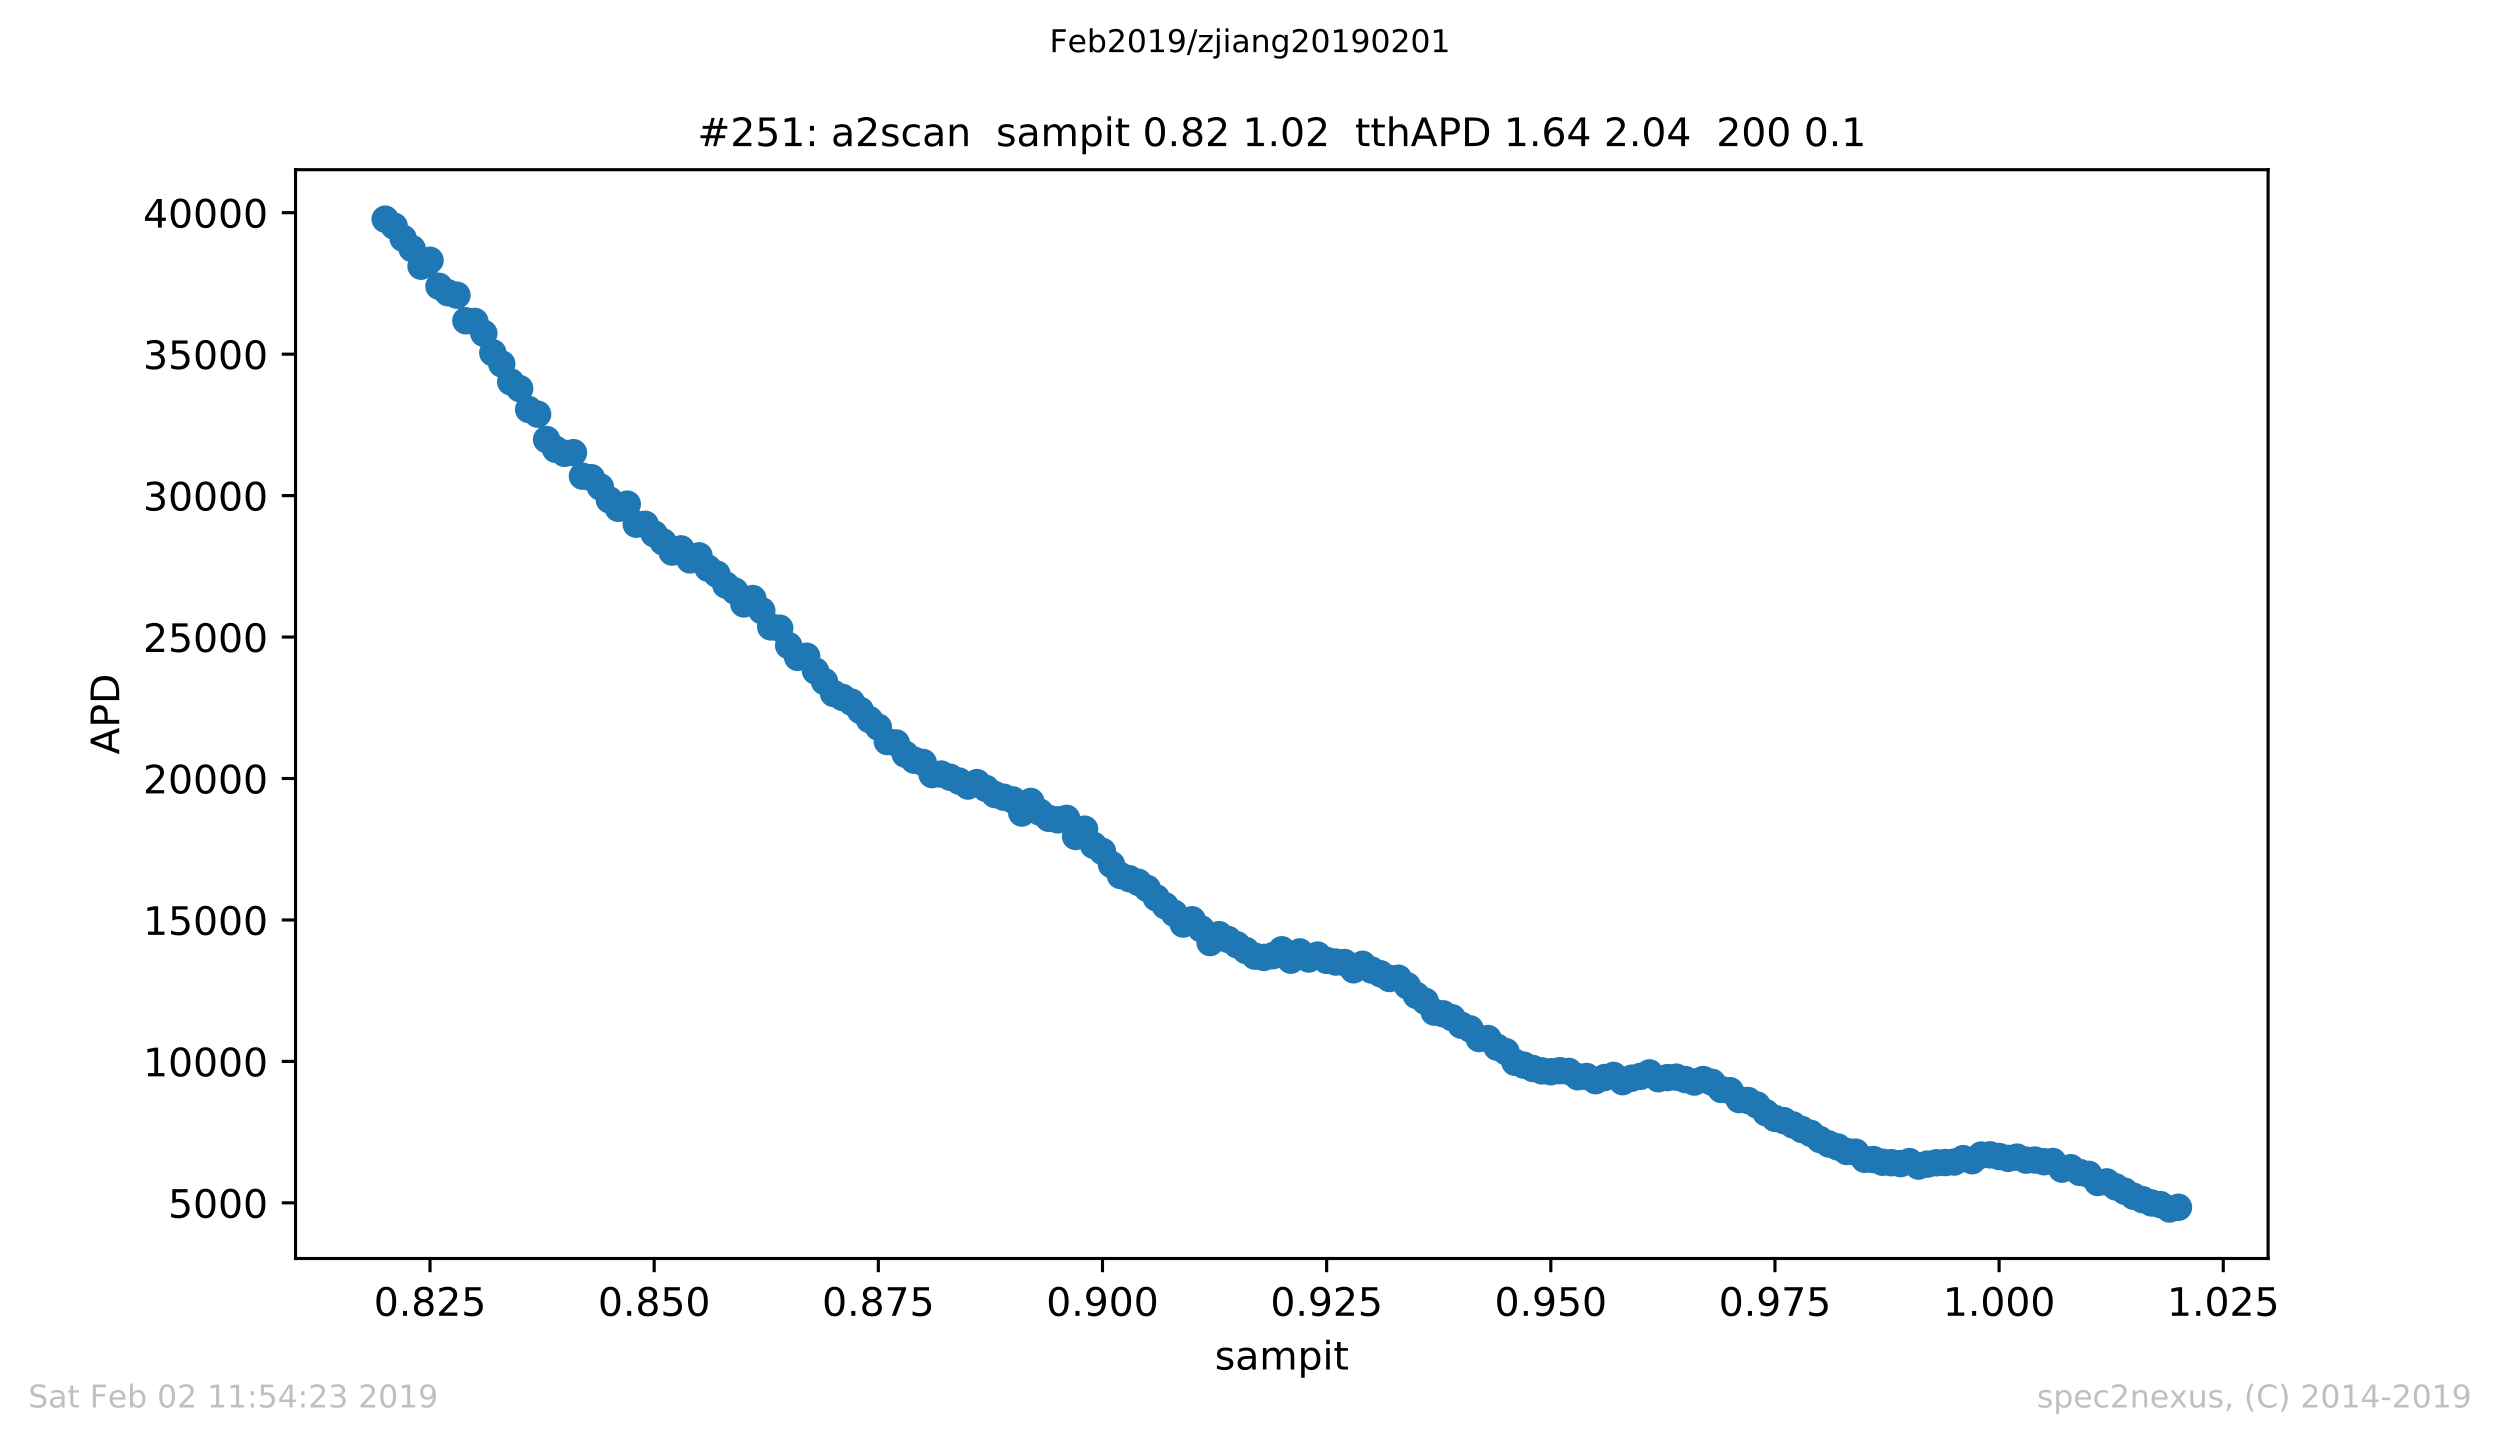 <?xml version="1.0" encoding="utf-8" standalone="no"?>
<!DOCTYPE svg PUBLIC "-//W3C//DTD SVG 1.1//EN"
  "http://www.w3.org/Graphics/SVG/1.1/DTD/svg11.dtd">
<!-- Created with matplotlib (https://matplotlib.org/) -->
<svg height="367.2pt" version="1.1" viewBox="0 0 636.48 367.2" width="636.48pt" xmlns="http://www.w3.org/2000/svg" xmlns:xlink="http://www.w3.org/1999/xlink">
 <defs>
  <style type="text/css">
*{stroke-linecap:butt;stroke-linejoin:round;white-space:pre;}
  </style>
 </defs>
 <g id="figure_1">
  <g id="patch_1">
   <path d="M 0 367.2 
L 636.48 367.2 
L 636.48 0 
L 0 0 
z
" style="fill:#ffffff;"/>
  </g>
  <g id="axes_1">
   <g id="patch_2">
    <path d="M 75.24 320.4 
L 577.44 320.4 
L 577.44 43.2 
L 75.24 43.2 
z
" style="fill:#ffffff;"/>
   </g>
   <g id="matplotlib.axis_1">
    <g id="xtick_1">
     <g id="line2d_1">
      <defs>
       <path d="M 0 0 
L 0 3.5 
" id="m6db03c2240" style="stroke:#000000;stroke-width:0.8;"/>
      </defs>
      <g>
       <use style="stroke:#000000;stroke-width:0.8;" x="109.481" xlink:href="#m6db03c2240" y="320.4"/>
      </g>
     </g>
     <g id="text_1">
      <!-- 0.825 -->
      <defs>
       <path d="M 31.781 66.406 
Q 24.172 66.406 20.328 58.906 
Q 16.5 51.422 16.5 36.375 
Q 16.5 21.391 20.328 13.891 
Q 24.172 6.391 31.781 6.391 
Q 39.453 6.391 43.281 13.891 
Q 47.125 21.391 47.125 36.375 
Q 47.125 51.422 43.281 58.906 
Q 39.453 66.406 31.781 66.406 
z
M 31.781 74.219 
Q 44.047 74.219 50.516 64.516 
Q 56.984 54.828 56.984 36.375 
Q 56.984 17.969 50.516 8.266 
Q 44.047 -1.422 31.781 -1.422 
Q 19.531 -1.422 13.062 8.266 
Q 6.594 17.969 6.594 36.375 
Q 6.594 54.828 13.062 64.516 
Q 19.531 74.219 31.781 74.219 
z
" id="DejaVuSans-48"/>
       <path d="M 10.688 12.406 
L 21 12.406 
L 21 0 
L 10.688 0 
z
" id="DejaVuSans-46"/>
       <path d="M 31.781 34.625 
Q 24.75 34.625 20.719 30.859 
Q 16.703 27.094 16.703 20.516 
Q 16.703 13.922 20.719 10.156 
Q 24.75 6.391 31.781 6.391 
Q 38.812 6.391 42.859 10.172 
Q 46.922 13.969 46.922 20.516 
Q 46.922 27.094 42.891 30.859 
Q 38.875 34.625 31.781 34.625 
z
M 21.922 38.812 
Q 15.578 40.375 12.031 44.719 
Q 8.5 49.078 8.5 55.328 
Q 8.5 64.062 14.719 69.141 
Q 20.953 74.219 31.781 74.219 
Q 42.672 74.219 48.875 69.141 
Q 55.078 64.062 55.078 55.328 
Q 55.078 49.078 51.531 44.719 
Q 48 40.375 41.703 38.812 
Q 48.828 37.156 52.797 32.312 
Q 56.781 27.484 56.781 20.516 
Q 56.781 9.906 50.312 4.234 
Q 43.844 -1.422 31.781 -1.422 
Q 19.734 -1.422 13.25 4.234 
Q 6.781 9.906 6.781 20.516 
Q 6.781 27.484 10.781 32.312 
Q 14.797 37.156 21.922 38.812 
z
M 18.312 54.391 
Q 18.312 48.734 21.844 45.562 
Q 25.391 42.391 31.781 42.391 
Q 38.141 42.391 41.719 45.562 
Q 45.312 48.734 45.312 54.391 
Q 45.312 60.062 41.719 63.234 
Q 38.141 66.406 31.781 66.406 
Q 25.391 66.406 21.844 63.234 
Q 18.312 60.062 18.312 54.391 
z
" id="DejaVuSans-56"/>
       <path d="M 19.188 8.297 
L 53.609 8.297 
L 53.609 0 
L 7.328 0 
L 7.328 8.297 
Q 12.938 14.109 22.625 23.891 
Q 32.328 33.688 34.812 36.531 
Q 39.547 41.844 41.422 45.531 
Q 43.312 49.219 43.312 52.781 
Q 43.312 58.594 39.234 62.25 
Q 35.156 65.922 28.609 65.922 
Q 23.969 65.922 18.812 64.312 
Q 13.672 62.703 7.812 59.422 
L 7.812 69.391 
Q 13.766 71.781 18.938 73 
Q 24.125 74.219 28.422 74.219 
Q 39.75 74.219 46.484 68.547 
Q 53.219 62.891 53.219 53.422 
Q 53.219 48.922 51.531 44.891 
Q 49.859 40.875 45.406 35.406 
Q 44.188 33.984 37.641 27.219 
Q 31.109 20.453 19.188 8.297 
z
" id="DejaVuSans-50"/>
       <path d="M 10.797 72.906 
L 49.516 72.906 
L 49.516 64.594 
L 19.828 64.594 
L 19.828 46.734 
Q 21.969 47.469 24.109 47.828 
Q 26.266 48.188 28.422 48.188 
Q 40.625 48.188 47.75 41.5 
Q 54.891 34.812 54.891 23.391 
Q 54.891 11.625 47.562 5.094 
Q 40.234 -1.422 26.906 -1.422 
Q 22.312 -1.422 17.547 -0.641 
Q 12.797 0.141 7.719 1.703 
L 7.719 11.625 
Q 12.109 9.234 16.797 8.062 
Q 21.484 6.891 26.703 6.891 
Q 35.156 6.891 40.078 11.328 
Q 45.016 15.766 45.016 23.391 
Q 45.016 31 40.078 35.438 
Q 35.156 39.891 26.703 39.891 
Q 22.75 39.891 18.812 39.016 
Q 14.891 38.141 10.797 36.281 
z
" id="DejaVuSans-53"/>
      </defs>
      <g transform="translate(95.167 334.998)scale(0.1 -0.1)">
       <use xlink:href="#DejaVuSans-48"/>
       <use x="63.623" xlink:href="#DejaVuSans-46"/>
       <use x="95.41" xlink:href="#DejaVuSans-56"/>
       <use x="159.033" xlink:href="#DejaVuSans-50"/>
       <use x="222.656" xlink:href="#DejaVuSans-53"/>
      </g>
     </g>
    </g>
    <g id="xtick_2">
     <g id="line2d_2">
      <g>
       <use style="stroke:#000000;stroke-width:0.8;" x="166.549" xlink:href="#m6db03c2240" y="320.4"/>
      </g>
     </g>
     <g id="text_2">
      <!-- 0.850 -->
      <g transform="translate(152.235 334.998)scale(0.1 -0.1)">
       <use xlink:href="#DejaVuSans-48"/>
       <use x="63.623" xlink:href="#DejaVuSans-46"/>
       <use x="95.41" xlink:href="#DejaVuSans-56"/>
       <use x="159.033" xlink:href="#DejaVuSans-53"/>
       <use x="222.656" xlink:href="#DejaVuSans-48"/>
      </g>
     </g>
    </g>
    <g id="xtick_3">
     <g id="line2d_3">
      <g>
       <use style="stroke:#000000;stroke-width:0.8;" x="223.617" xlink:href="#m6db03c2240" y="320.4"/>
      </g>
     </g>
     <g id="text_3">
      <!-- 0.875 -->
      <defs>
       <path d="M 8.203 72.906 
L 55.078 72.906 
L 55.078 68.703 
L 28.609 0 
L 18.312 0 
L 43.219 64.594 
L 8.203 64.594 
z
" id="DejaVuSans-55"/>
      </defs>
      <g transform="translate(209.303 334.998)scale(0.1 -0.1)">
       <use xlink:href="#DejaVuSans-48"/>
       <use x="63.623" xlink:href="#DejaVuSans-46"/>
       <use x="95.41" xlink:href="#DejaVuSans-56"/>
       <use x="159.033" xlink:href="#DejaVuSans-55"/>
       <use x="222.656" xlink:href="#DejaVuSans-53"/>
      </g>
     </g>
    </g>
    <g id="xtick_4">
     <g id="line2d_4">
      <g>
       <use style="stroke:#000000;stroke-width:0.8;" x="280.685" xlink:href="#m6db03c2240" y="320.4"/>
      </g>
     </g>
     <g id="text_4">
      <!-- 0.900 -->
      <defs>
       <path d="M 10.984 1.516 
L 10.984 10.5 
Q 14.703 8.734 18.5 7.812 
Q 22.312 6.891 25.984 6.891 
Q 35.75 6.891 40.891 13.453 
Q 46.047 20.016 46.781 33.406 
Q 43.953 29.203 39.594 26.953 
Q 35.25 24.703 29.984 24.703 
Q 19.047 24.703 12.672 31.312 
Q 6.297 37.938 6.297 49.422 
Q 6.297 60.641 12.938 67.422 
Q 19.578 74.219 30.609 74.219 
Q 43.266 74.219 49.922 64.516 
Q 56.594 54.828 56.594 36.375 
Q 56.594 19.141 48.406 8.859 
Q 40.234 -1.422 26.422 -1.422 
Q 22.703 -1.422 18.891 -0.688 
Q 15.094 0.047 10.984 1.516 
z
M 30.609 32.422 
Q 37.25 32.422 41.125 36.953 
Q 45.016 41.5 45.016 49.422 
Q 45.016 57.281 41.125 61.844 
Q 37.25 66.406 30.609 66.406 
Q 23.969 66.406 20.094 61.844 
Q 16.219 57.281 16.219 49.422 
Q 16.219 41.5 20.094 36.953 
Q 23.969 32.422 30.609 32.422 
z
" id="DejaVuSans-57"/>
      </defs>
      <g transform="translate(266.371 334.998)scale(0.1 -0.1)">
       <use xlink:href="#DejaVuSans-48"/>
       <use x="63.623" xlink:href="#DejaVuSans-46"/>
       <use x="95.41" xlink:href="#DejaVuSans-57"/>
       <use x="159.033" xlink:href="#DejaVuSans-48"/>
       <use x="222.656" xlink:href="#DejaVuSans-48"/>
      </g>
     </g>
    </g>
    <g id="xtick_5">
     <g id="line2d_5">
      <g>
       <use style="stroke:#000000;stroke-width:0.8;" x="337.754" xlink:href="#m6db03c2240" y="320.4"/>
      </g>
     </g>
     <g id="text_5">
      <!-- 0.925 -->
      <g transform="translate(323.44 334.998)scale(0.1 -0.1)">
       <use xlink:href="#DejaVuSans-48"/>
       <use x="63.623" xlink:href="#DejaVuSans-46"/>
       <use x="95.41" xlink:href="#DejaVuSans-57"/>
       <use x="159.033" xlink:href="#DejaVuSans-50"/>
       <use x="222.656" xlink:href="#DejaVuSans-53"/>
      </g>
     </g>
    </g>
    <g id="xtick_6">
     <g id="line2d_6">
      <g>
       <use style="stroke:#000000;stroke-width:0.8;" x="394.822" xlink:href="#m6db03c2240" y="320.4"/>
      </g>
     </g>
     <g id="text_6">
      <!-- 0.950 -->
      <g transform="translate(380.508 334.998)scale(0.1 -0.1)">
       <use xlink:href="#DejaVuSans-48"/>
       <use x="63.623" xlink:href="#DejaVuSans-46"/>
       <use x="95.41" xlink:href="#DejaVuSans-57"/>
       <use x="159.033" xlink:href="#DejaVuSans-53"/>
       <use x="222.656" xlink:href="#DejaVuSans-48"/>
      </g>
     </g>
    </g>
    <g id="xtick_7">
     <g id="line2d_7">
      <g>
       <use style="stroke:#000000;stroke-width:0.8;" x="451.89" xlink:href="#m6db03c2240" y="320.4"/>
      </g>
     </g>
     <g id="text_7">
      <!-- 0.975 -->
      <g transform="translate(437.576 334.998)scale(0.1 -0.1)">
       <use xlink:href="#DejaVuSans-48"/>
       <use x="63.623" xlink:href="#DejaVuSans-46"/>
       <use x="95.41" xlink:href="#DejaVuSans-57"/>
       <use x="159.033" xlink:href="#DejaVuSans-55"/>
       <use x="222.656" xlink:href="#DejaVuSans-53"/>
      </g>
     </g>
    </g>
    <g id="xtick_8">
     <g id="line2d_8">
      <g>
       <use style="stroke:#000000;stroke-width:0.8;" x="508.958" xlink:href="#m6db03c2240" y="320.4"/>
      </g>
     </g>
     <g id="text_8">
      <!-- 1.000 -->
      <defs>
       <path d="M 12.406 8.297 
L 28.516 8.297 
L 28.516 63.922 
L 10.984 60.406 
L 10.984 69.391 
L 28.422 72.906 
L 38.281 72.906 
L 38.281 8.297 
L 54.391 8.297 
L 54.391 0 
L 12.406 0 
z
" id="DejaVuSans-49"/>
      </defs>
      <g transform="translate(494.644 334.998)scale(0.1 -0.1)">
       <use xlink:href="#DejaVuSans-49"/>
       <use x="63.623" xlink:href="#DejaVuSans-46"/>
       <use x="95.41" xlink:href="#DejaVuSans-48"/>
       <use x="159.033" xlink:href="#DejaVuSans-48"/>
       <use x="222.656" xlink:href="#DejaVuSans-48"/>
      </g>
     </g>
    </g>
    <g id="xtick_9">
     <g id="line2d_9">
      <g>
       <use style="stroke:#000000;stroke-width:0.8;" x="566.026" xlink:href="#m6db03c2240" y="320.4"/>
      </g>
     </g>
     <g id="text_9">
      <!-- 1.025 -->
      <g transform="translate(551.712 334.998)scale(0.1 -0.1)">
       <use xlink:href="#DejaVuSans-49"/>
       <use x="63.623" xlink:href="#DejaVuSans-46"/>
       <use x="95.41" xlink:href="#DejaVuSans-48"/>
       <use x="159.033" xlink:href="#DejaVuSans-50"/>
       <use x="222.656" xlink:href="#DejaVuSans-53"/>
      </g>
     </g>
    </g>
    <g id="text_10">
     <!-- sampit -->
     <defs>
      <path d="M 44.281 53.078 
L 44.281 44.578 
Q 40.484 46.531 36.375 47.5 
Q 32.281 48.484 27.875 48.484 
Q 21.188 48.484 17.844 46.438 
Q 14.5 44.391 14.5 40.281 
Q 14.5 37.156 16.891 35.375 
Q 19.281 33.594 26.516 31.984 
L 29.594 31.297 
Q 39.156 29.25 43.188 25.516 
Q 47.219 21.781 47.219 15.094 
Q 47.219 7.469 41.188 3.016 
Q 35.156 -1.422 24.609 -1.422 
Q 20.219 -1.422 15.453 -0.562 
Q 10.688 0.297 5.422 2 
L 5.422 11.281 
Q 10.406 8.688 15.234 7.391 
Q 20.062 6.109 24.812 6.109 
Q 31.156 6.109 34.562 8.281 
Q 37.984 10.453 37.984 14.406 
Q 37.984 18.062 35.516 20.016 
Q 33.062 21.969 24.703 23.781 
L 21.578 24.516 
Q 13.234 26.266 9.516 29.906 
Q 5.812 33.547 5.812 39.891 
Q 5.812 47.609 11.281 51.797 
Q 16.75 56 26.812 56 
Q 31.781 56 36.172 55.266 
Q 40.578 54.547 44.281 53.078 
z
" id="DejaVuSans-115"/>
      <path d="M 34.281 27.484 
Q 23.391 27.484 19.188 25 
Q 14.984 22.516 14.984 16.5 
Q 14.984 11.719 18.141 8.906 
Q 21.297 6.109 26.703 6.109 
Q 34.188 6.109 38.703 11.406 
Q 43.219 16.703 43.219 25.484 
L 43.219 27.484 
z
M 52.203 31.203 
L 52.203 0 
L 43.219 0 
L 43.219 8.297 
Q 40.141 3.328 35.547 0.953 
Q 30.953 -1.422 24.312 -1.422 
Q 15.922 -1.422 10.953 3.297 
Q 6 8.016 6 15.922 
Q 6 25.141 12.172 29.828 
Q 18.359 34.516 30.609 34.516 
L 43.219 34.516 
L 43.219 35.406 
Q 43.219 41.609 39.141 45 
Q 35.062 48.391 27.688 48.391 
Q 23 48.391 18.547 47.266 
Q 14.109 46.141 10.016 43.891 
L 10.016 52.203 
Q 14.938 54.109 19.578 55.047 
Q 24.219 56 28.609 56 
Q 40.484 56 46.344 49.844 
Q 52.203 43.703 52.203 31.203 
z
" id="DejaVuSans-97"/>
      <path d="M 52 44.188 
Q 55.375 50.25 60.062 53.125 
Q 64.75 56 71.094 56 
Q 79.641 56 84.281 50.016 
Q 88.922 44.047 88.922 33.016 
L 88.922 0 
L 79.891 0 
L 79.891 32.719 
Q 79.891 40.578 77.094 44.375 
Q 74.312 48.188 68.609 48.188 
Q 61.625 48.188 57.562 43.547 
Q 53.516 38.922 53.516 30.906 
L 53.516 0 
L 44.484 0 
L 44.484 32.719 
Q 44.484 40.625 41.703 44.406 
Q 38.922 48.188 33.109 48.188 
Q 26.219 48.188 22.156 43.531 
Q 18.109 38.875 18.109 30.906 
L 18.109 0 
L 9.078 0 
L 9.078 54.688 
L 18.109 54.688 
L 18.109 46.188 
Q 21.188 51.219 25.484 53.609 
Q 29.781 56 35.688 56 
Q 41.656 56 45.828 52.969 
Q 50 49.953 52 44.188 
z
" id="DejaVuSans-109"/>
      <path d="M 18.109 8.203 
L 18.109 -20.797 
L 9.078 -20.797 
L 9.078 54.688 
L 18.109 54.688 
L 18.109 46.391 
Q 20.953 51.266 25.266 53.625 
Q 29.594 56 35.594 56 
Q 45.562 56 51.781 48.094 
Q 58.016 40.188 58.016 27.297 
Q 58.016 14.406 51.781 6.484 
Q 45.562 -1.422 35.594 -1.422 
Q 29.594 -1.422 25.266 0.953 
Q 20.953 3.328 18.109 8.203 
z
M 48.688 27.297 
Q 48.688 37.203 44.609 42.844 
Q 40.531 48.484 33.406 48.484 
Q 26.266 48.484 22.188 42.844 
Q 18.109 37.203 18.109 27.297 
Q 18.109 17.391 22.188 11.75 
Q 26.266 6.109 33.406 6.109 
Q 40.531 6.109 44.609 11.75 
Q 48.688 17.391 48.688 27.297 
z
" id="DejaVuSans-112"/>
      <path d="M 9.422 54.688 
L 18.406 54.688 
L 18.406 0 
L 9.422 0 
z
M 9.422 75.984 
L 18.406 75.984 
L 18.406 64.594 
L 9.422 64.594 
z
" id="DejaVuSans-105"/>
      <path d="M 18.312 70.219 
L 18.312 54.688 
L 36.812 54.688 
L 36.812 47.703 
L 18.312 47.703 
L 18.312 18.016 
Q 18.312 11.328 20.141 9.422 
Q 21.969 7.516 27.594 7.516 
L 36.812 7.516 
L 36.812 0 
L 27.594 0 
Q 17.188 0 13.234 3.875 
Q 9.281 7.766 9.281 18.016 
L 9.281 47.703 
L 2.688 47.703 
L 2.688 54.688 
L 9.281 54.688 
L 9.281 70.219 
z
" id="DejaVuSans-116"/>
     </defs>
     <g transform="translate(309.277 348.677)scale(0.1 -0.1)">
      <use xlink:href="#DejaVuSans-115"/>
      <use x="52.1" xlink:href="#DejaVuSans-97"/>
      <use x="113.379" xlink:href="#DejaVuSans-109"/>
      <use x="210.791" xlink:href="#DejaVuSans-112"/>
      <use x="274.268" xlink:href="#DejaVuSans-105"/>
      <use x="302.051" xlink:href="#DejaVuSans-116"/>
     </g>
    </g>
   </g>
   <g id="matplotlib.axis_2">
    <g id="ytick_1">
     <g id="line2d_10">
      <defs>
       <path d="M 0 0 
L -3.5 0 
" id="m79209d8fed" style="stroke:#000000;stroke-width:0.8;"/>
      </defs>
      <g>
       <use style="stroke:#000000;stroke-width:0.8;" x="75.24" xlink:href="#m79209d8fed" y="306.237"/>
      </g>
     </g>
     <g id="text_11">
      <!-- 5000 -->
      <g transform="translate(42.79 310.036)scale(0.1 -0.1)">
       <use xlink:href="#DejaVuSans-53"/>
       <use x="63.623" xlink:href="#DejaVuSans-48"/>
       <use x="127.246" xlink:href="#DejaVuSans-48"/>
       <use x="190.869" xlink:href="#DejaVuSans-48"/>
      </g>
     </g>
    </g>
    <g id="ytick_2">
     <g id="line2d_11">
      <g>
       <use style="stroke:#000000;stroke-width:0.8;" x="75.24" xlink:href="#m79209d8fed" y="270.225"/>
      </g>
     </g>
     <g id="text_12">
      <!-- 10000 -->
      <g transform="translate(36.428 274.024)scale(0.1 -0.1)">
       <use xlink:href="#DejaVuSans-49"/>
       <use x="63.623" xlink:href="#DejaVuSans-48"/>
       <use x="127.246" xlink:href="#DejaVuSans-48"/>
       <use x="190.869" xlink:href="#DejaVuSans-48"/>
       <use x="254.492" xlink:href="#DejaVuSans-48"/>
      </g>
     </g>
    </g>
    <g id="ytick_3">
     <g id="line2d_12">
      <g>
       <use style="stroke:#000000;stroke-width:0.8;" x="75.24" xlink:href="#m79209d8fed" y="234.212"/>
      </g>
     </g>
     <g id="text_13">
      <!-- 15000 -->
      <g transform="translate(36.428 238.012)scale(0.1 -0.1)">
       <use xlink:href="#DejaVuSans-49"/>
       <use x="63.623" xlink:href="#DejaVuSans-53"/>
       <use x="127.246" xlink:href="#DejaVuSans-48"/>
       <use x="190.869" xlink:href="#DejaVuSans-48"/>
       <use x="254.492" xlink:href="#DejaVuSans-48"/>
      </g>
     </g>
    </g>
    <g id="ytick_4">
     <g id="line2d_13">
      <g>
       <use style="stroke:#000000;stroke-width:0.8;" x="75.24" xlink:href="#m79209d8fed" y="198.2"/>
      </g>
     </g>
     <g id="text_14">
      <!-- 20000 -->
      <g transform="translate(36.428 201.999)scale(0.1 -0.1)">
       <use xlink:href="#DejaVuSans-50"/>
       <use x="63.623" xlink:href="#DejaVuSans-48"/>
       <use x="127.246" xlink:href="#DejaVuSans-48"/>
       <use x="190.869" xlink:href="#DejaVuSans-48"/>
       <use x="254.492" xlink:href="#DejaVuSans-48"/>
      </g>
     </g>
    </g>
    <g id="ytick_5">
     <g id="line2d_14">
      <g>
       <use style="stroke:#000000;stroke-width:0.8;" x="75.24" xlink:href="#m79209d8fed" y="162.188"/>
      </g>
     </g>
     <g id="text_15">
      <!-- 25000 -->
      <g transform="translate(36.428 165.987)scale(0.1 -0.1)">
       <use xlink:href="#DejaVuSans-50"/>
       <use x="63.623" xlink:href="#DejaVuSans-53"/>
       <use x="127.246" xlink:href="#DejaVuSans-48"/>
       <use x="190.869" xlink:href="#DejaVuSans-48"/>
       <use x="254.492" xlink:href="#DejaVuSans-48"/>
      </g>
     </g>
    </g>
    <g id="ytick_6">
     <g id="line2d_15">
      <g>
       <use style="stroke:#000000;stroke-width:0.8;" x="75.24" xlink:href="#m79209d8fed" y="126.175"/>
      </g>
     </g>
     <g id="text_16">
      <!-- 30000 -->
      <defs>
       <path d="M 40.578 39.312 
Q 47.656 37.797 51.625 33 
Q 55.609 28.219 55.609 21.188 
Q 55.609 10.406 48.188 4.484 
Q 40.766 -1.422 27.094 -1.422 
Q 22.516 -1.422 17.656 -0.516 
Q 12.797 0.391 7.625 2.203 
L 7.625 11.719 
Q 11.719 9.328 16.594 8.109 
Q 21.484 6.891 26.812 6.891 
Q 36.078 6.891 40.938 10.547 
Q 45.797 14.203 45.797 21.188 
Q 45.797 27.641 41.281 31.266 
Q 36.766 34.906 28.719 34.906 
L 20.219 34.906 
L 20.219 43.016 
L 29.109 43.016 
Q 36.375 43.016 40.234 45.922 
Q 44.094 48.828 44.094 54.297 
Q 44.094 59.906 40.109 62.906 
Q 36.141 65.922 28.719 65.922 
Q 24.656 65.922 20.016 65.031 
Q 15.375 64.156 9.812 62.312 
L 9.812 71.094 
Q 15.438 72.656 20.344 73.438 
Q 25.25 74.219 29.594 74.219 
Q 40.828 74.219 47.359 69.109 
Q 53.906 64.016 53.906 55.328 
Q 53.906 49.266 50.438 45.094 
Q 46.969 40.922 40.578 39.312 
z
" id="DejaVuSans-51"/>
      </defs>
      <g transform="translate(36.428 129.975)scale(0.1 -0.1)">
       <use xlink:href="#DejaVuSans-51"/>
       <use x="63.623" xlink:href="#DejaVuSans-48"/>
       <use x="127.246" xlink:href="#DejaVuSans-48"/>
       <use x="190.869" xlink:href="#DejaVuSans-48"/>
       <use x="254.492" xlink:href="#DejaVuSans-48"/>
      </g>
     </g>
    </g>
    <g id="ytick_7">
     <g id="line2d_16">
      <g>
       <use style="stroke:#000000;stroke-width:0.8;" x="75.24" xlink:href="#m79209d8fed" y="90.163"/>
      </g>
     </g>
     <g id="text_17">
      <!-- 35000 -->
      <g transform="translate(36.428 93.962)scale(0.1 -0.1)">
       <use xlink:href="#DejaVuSans-51"/>
       <use x="63.623" xlink:href="#DejaVuSans-53"/>
       <use x="127.246" xlink:href="#DejaVuSans-48"/>
       <use x="190.869" xlink:href="#DejaVuSans-48"/>
       <use x="254.492" xlink:href="#DejaVuSans-48"/>
      </g>
     </g>
    </g>
    <g id="ytick_8">
     <g id="line2d_17">
      <g>
       <use style="stroke:#000000;stroke-width:0.8;" x="75.24" xlink:href="#m79209d8fed" y="54.151"/>
      </g>
     </g>
     <g id="text_18">
      <!-- 40000 -->
      <defs>
       <path d="M 37.797 64.312 
L 12.891 25.391 
L 37.797 25.391 
z
M 35.203 72.906 
L 47.609 72.906 
L 47.609 25.391 
L 58.016 25.391 
L 58.016 17.188 
L 47.609 17.188 
L 47.609 0 
L 37.797 0 
L 37.797 17.188 
L 4.891 17.188 
L 4.891 26.703 
z
" id="DejaVuSans-52"/>
      </defs>
      <g transform="translate(36.428 57.95)scale(0.1 -0.1)">
       <use xlink:href="#DejaVuSans-52"/>
       <use x="63.623" xlink:href="#DejaVuSans-48"/>
       <use x="127.246" xlink:href="#DejaVuSans-48"/>
       <use x="190.869" xlink:href="#DejaVuSans-48"/>
       <use x="254.492" xlink:href="#DejaVuSans-48"/>
      </g>
     </g>
    </g>
    <g id="text_19">
     <!-- APD -->
     <defs>
      <path d="M 34.188 63.188 
L 20.797 26.906 
L 47.609 26.906 
z
M 28.609 72.906 
L 39.797 72.906 
L 67.578 0 
L 57.328 0 
L 50.688 18.703 
L 17.828 18.703 
L 11.188 0 
L 0.781 0 
z
" id="DejaVuSans-65"/>
      <path d="M 19.672 64.797 
L 19.672 37.406 
L 32.078 37.406 
Q 38.969 37.406 42.719 40.969 
Q 46.484 44.531 46.484 51.125 
Q 46.484 57.672 42.719 61.234 
Q 38.969 64.797 32.078 64.797 
z
M 9.812 72.906 
L 32.078 72.906 
Q 44.344 72.906 50.609 67.359 
Q 56.891 61.812 56.891 51.125 
Q 56.891 40.328 50.609 34.812 
Q 44.344 29.297 32.078 29.297 
L 19.672 29.297 
L 19.672 0 
L 9.812 0 
z
" id="DejaVuSans-80"/>
      <path d="M 19.672 64.797 
L 19.672 8.109 
L 31.594 8.109 
Q 46.688 8.109 53.688 14.938 
Q 60.688 21.781 60.688 36.531 
Q 60.688 51.172 53.688 57.984 
Q 46.688 64.797 31.594 64.797 
z
M 9.812 72.906 
L 30.078 72.906 
Q 51.266 72.906 61.172 64.094 
Q 71.094 55.281 71.094 36.531 
Q 71.094 17.672 61.125 8.828 
Q 51.172 0 30.078 0 
L 9.812 0 
z
" id="DejaVuSans-68"/>
     </defs>
     <g transform="translate(30.348 192.085)rotate(-90)scale(0.1 -0.1)">
      <use xlink:href="#DejaVuSans-65"/>
      <use x="68.408" xlink:href="#DejaVuSans-80"/>
      <use x="128.711" xlink:href="#DejaVuSans-68"/>
     </g>
    </g>
   </g>
   <g id="line2d_18">
    <path clip-path="url(#p29f9d36df8)" d="M 98.067 55.8 
L 100.35 57.579 
L 102.633 60.676 
L 104.915 63.298 
L 107.198 67.778 
L 109.481 66.265 
L 111.764 72.891 
L 114.046 74.526 
L 116.329 75.16 
L 118.612 81.664 
L 120.895 81.837 
L 123.177 84.855 
L 125.46 89.81 
L 127.743 92.648 
L 130.025 97.229 
L 132.308 98.936 
L 134.591 104.251 
L 136.874 105.439 
L 139.156 111.907 
L 141.439 114.378 
L 143.722 115.408 
L 146.005 115.249 
L 148.287 121.227 
L 150.57 121.616 
L 152.853 123.979 
L 155.135 127.263 
L 157.418 129.416 
L 159.701 128.35 
L 161.984 133.457 
L 164.266 133.486 
L 166.549 135.92 
L 168.832 137.973 
L 171.115 140.559 
L 173.397 139.738 
L 175.68 142.554 
L 177.963 141.509 
L 180.245 144.664 
L 182.528 146.169 
L 184.811 148.964 
L 187.094 150.476 
L 189.376 153.761 
L 191.659 152.378 
L 193.942 155.475 
L 196.225 159.602 
L 198.507 159.926 
L 200.79 164.356 
L 203.073 167.359 
L 205.355 167.064 
L 207.638 170.838 
L 209.921 173.517 
L 212.204 176.535 
L 214.486 177.551 
L 216.769 178.753 
L 219.052 180.885 
L 221.335 183.197 
L 223.617 185.12 
L 225.9 188.794 
L 228.183 189.147 
L 230.465 192.02 
L 232.748 193.547 
L 235.031 194.123 
L 237.314 197.206 
L 239.596 197.069 
L 241.879 197.876 
L 244.162 198.848 
L 246.445 200.123 
L 248.727 199.244 
L 253.293 202.284 
L 257.858 203.652 
L 260.141 206.994 
L 262.424 204.041 
L 264.706 206.742 
L 266.989 208.341 
L 269.272 208.723 
L 271.555 208.348 
L 273.837 212.951 
L 276.12 211.1 
L 278.403 215.205 
L 280.685 216.768 
L 282.968 220.096 
L 285.251 222.897 
L 289.816 224.626 
L 292.099 226.189 
L 294.382 228.58 
L 298.947 232.527 
L 301.23 235.257 
L 303.513 234.162 
L 305.795 236.467 
L 308.078 239.967 
L 310.361 237.958 
L 312.644 239.168 
L 317.209 242.005 
L 319.492 243.424 
L 321.775 243.748 
L 324.057 243.316 
L 326.34 241.804 
L 328.623 244.454 
L 330.905 242.344 
L 333.188 244.159 
L 335.471 243.158 
L 337.754 244.505 
L 340.036 244.93 
L 342.319 245.059 
L 344.602 246.903 
L 346.885 245.499 
L 349.167 246.961 
L 351.45 247.904 
L 353.733 249.121 
L 356.015 249.057 
L 358.298 250.98 
L 360.581 253.407 
L 362.864 254.919 
L 365.146 257.678 
L 367.429 258.11 
L 369.712 259.111 
L 371.995 260.998 
L 374.277 261.935 
L 376.56 264.405 
L 378.843 264.405 
L 381.125 266.609 
L 383.408 267.747 
L 385.691 270.455 
L 392.539 272.638 
L 394.822 272.854 
L 397.105 272.58 
L 399.387 272.767 
L 401.67 274.128 
L 403.953 274.071 
L 406.235 275.137 
L 408.518 274.337 
L 410.801 273.79 
L 413.084 275.389 
L 415.366 274.503 
L 417.649 274.042 
L 419.932 273.156 
L 422.215 274.633 
L 424.497 274.352 
L 426.78 274.236 
L 431.345 275.483 
L 433.628 274.834 
L 435.911 275.555 
L 438.194 277.355 
L 440.476 277.686 
L 442.759 279.941 
L 445.042 280.179 
L 447.325 281.324 
L 449.607 283.304 
L 451.89 284.73 
L 454.173 285.307 
L 461.021 288.555 
L 463.304 290.104 
L 465.586 291.249 
L 467.869 291.998 
L 470.152 293.157 
L 472.435 293.323 
L 474.717 295.152 
L 477 295.217 
L 479.283 295.894 
L 483.848 296.247 
L 486.131 295.736 
L 488.414 296.881 
L 490.696 296.37 
L 492.979 296.038 
L 497.545 295.844 
L 499.827 294.98 
L 502.11 295.513 
L 504.393 294.072 
L 506.675 294.014 
L 511.241 294.908 
L 513.524 294.598 
L 515.806 295.361 
L 518.089 295.333 
L 520.372 295.772 
L 522.655 295.714 
L 524.937 297.652 
L 527.22 297.292 
L 529.503 298.502 
L 531.785 298.977 
L 534.068 301.051 
L 536.351 300.9 
L 538.634 302.16 
L 540.916 303.27 
L 543.199 304.566 
L 547.765 306.259 
L 550.047 306.684 
L 552.33 307.8 
L 554.613 307.361 
L 554.613 307.361 
" style="fill:none;stroke:#1f77b4;stroke-linecap:square;stroke-width:1.5;"/>
    <defs>
     <path d="M 0 3 
C 0.796 3 1.559 2.684 2.121 2.121 
C 2.684 1.559 3 0.796 3 0 
C 3 -0.796 2.684 -1.559 2.121 -2.121 
C 1.559 -2.684 0.796 -3 0 -3 
C -0.796 -3 -1.559 -2.684 -2.121 -2.121 
C -2.684 -1.559 -3 -0.796 -3 0 
C -3 0.796 -2.684 1.559 -2.121 2.121 
C -1.559 2.684 -0.796 3 0 3 
z
" id="m8a44318e2b" style="stroke:#1f77b4;"/>
    </defs>
    <g clip-path="url(#p29f9d36df8)">
     <use style="fill:#1f77b4;stroke:#1f77b4;" x="98.067" xlink:href="#m8a44318e2b" y="55.8"/>
     <use style="fill:#1f77b4;stroke:#1f77b4;" x="100.35" xlink:href="#m8a44318e2b" y="57.579"/>
     <use style="fill:#1f77b4;stroke:#1f77b4;" x="102.633" xlink:href="#m8a44318e2b" y="60.676"/>
     <use style="fill:#1f77b4;stroke:#1f77b4;" x="104.915" xlink:href="#m8a44318e2b" y="63.298"/>
     <use style="fill:#1f77b4;stroke:#1f77b4;" x="107.198" xlink:href="#m8a44318e2b" y="67.778"/>
     <use style="fill:#1f77b4;stroke:#1f77b4;" x="109.481" xlink:href="#m8a44318e2b" y="66.265"/>
     <use style="fill:#1f77b4;stroke:#1f77b4;" x="111.764" xlink:href="#m8a44318e2b" y="72.891"/>
     <use style="fill:#1f77b4;stroke:#1f77b4;" x="114.046" xlink:href="#m8a44318e2b" y="74.526"/>
     <use style="fill:#1f77b4;stroke:#1f77b4;" x="116.329" xlink:href="#m8a44318e2b" y="75.16"/>
     <use style="fill:#1f77b4;stroke:#1f77b4;" x="118.612" xlink:href="#m8a44318e2b" y="81.664"/>
     <use style="fill:#1f77b4;stroke:#1f77b4;" x="120.895" xlink:href="#m8a44318e2b" y="81.837"/>
     <use style="fill:#1f77b4;stroke:#1f77b4;" x="123.177" xlink:href="#m8a44318e2b" y="84.855"/>
     <use style="fill:#1f77b4;stroke:#1f77b4;" x="125.46" xlink:href="#m8a44318e2b" y="89.81"/>
     <use style="fill:#1f77b4;stroke:#1f77b4;" x="127.743" xlink:href="#m8a44318e2b" y="92.648"/>
     <use style="fill:#1f77b4;stroke:#1f77b4;" x="130.025" xlink:href="#m8a44318e2b" y="97.229"/>
     <use style="fill:#1f77b4;stroke:#1f77b4;" x="132.308" xlink:href="#m8a44318e2b" y="98.936"/>
     <use style="fill:#1f77b4;stroke:#1f77b4;" x="134.591" xlink:href="#m8a44318e2b" y="104.251"/>
     <use style="fill:#1f77b4;stroke:#1f77b4;" x="136.874" xlink:href="#m8a44318e2b" y="105.439"/>
     <use style="fill:#1f77b4;stroke:#1f77b4;" x="139.156" xlink:href="#m8a44318e2b" y="111.907"/>
     <use style="fill:#1f77b4;stroke:#1f77b4;" x="141.439" xlink:href="#m8a44318e2b" y="114.378"/>
     <use style="fill:#1f77b4;stroke:#1f77b4;" x="143.722" xlink:href="#m8a44318e2b" y="115.408"/>
     <use style="fill:#1f77b4;stroke:#1f77b4;" x="146.005" xlink:href="#m8a44318e2b" y="115.249"/>
     <use style="fill:#1f77b4;stroke:#1f77b4;" x="148.287" xlink:href="#m8a44318e2b" y="121.227"/>
     <use style="fill:#1f77b4;stroke:#1f77b4;" x="150.57" xlink:href="#m8a44318e2b" y="121.616"/>
     <use style="fill:#1f77b4;stroke:#1f77b4;" x="152.853" xlink:href="#m8a44318e2b" y="123.979"/>
     <use style="fill:#1f77b4;stroke:#1f77b4;" x="155.135" xlink:href="#m8a44318e2b" y="127.263"/>
     <use style="fill:#1f77b4;stroke:#1f77b4;" x="157.418" xlink:href="#m8a44318e2b" y="129.416"/>
     <use style="fill:#1f77b4;stroke:#1f77b4;" x="159.701" xlink:href="#m8a44318e2b" y="128.35"/>
     <use style="fill:#1f77b4;stroke:#1f77b4;" x="161.984" xlink:href="#m8a44318e2b" y="133.457"/>
     <use style="fill:#1f77b4;stroke:#1f77b4;" x="164.266" xlink:href="#m8a44318e2b" y="133.486"/>
     <use style="fill:#1f77b4;stroke:#1f77b4;" x="166.549" xlink:href="#m8a44318e2b" y="135.92"/>
     <use style="fill:#1f77b4;stroke:#1f77b4;" x="168.832" xlink:href="#m8a44318e2b" y="137.973"/>
     <use style="fill:#1f77b4;stroke:#1f77b4;" x="171.115" xlink:href="#m8a44318e2b" y="140.559"/>
     <use style="fill:#1f77b4;stroke:#1f77b4;" x="173.397" xlink:href="#m8a44318e2b" y="139.738"/>
     <use style="fill:#1f77b4;stroke:#1f77b4;" x="175.68" xlink:href="#m8a44318e2b" y="142.554"/>
     <use style="fill:#1f77b4;stroke:#1f77b4;" x="177.963" xlink:href="#m8a44318e2b" y="141.509"/>
     <use style="fill:#1f77b4;stroke:#1f77b4;" x="180.245" xlink:href="#m8a44318e2b" y="144.664"/>
     <use style="fill:#1f77b4;stroke:#1f77b4;" x="182.528" xlink:href="#m8a44318e2b" y="146.169"/>
     <use style="fill:#1f77b4;stroke:#1f77b4;" x="184.811" xlink:href="#m8a44318e2b" y="148.964"/>
     <use style="fill:#1f77b4;stroke:#1f77b4;" x="187.094" xlink:href="#m8a44318e2b" y="150.476"/>
     <use style="fill:#1f77b4;stroke:#1f77b4;" x="189.376" xlink:href="#m8a44318e2b" y="153.761"/>
     <use style="fill:#1f77b4;stroke:#1f77b4;" x="191.659" xlink:href="#m8a44318e2b" y="152.378"/>
     <use style="fill:#1f77b4;stroke:#1f77b4;" x="193.942" xlink:href="#m8a44318e2b" y="155.475"/>
     <use style="fill:#1f77b4;stroke:#1f77b4;" x="196.225" xlink:href="#m8a44318e2b" y="159.602"/>
     <use style="fill:#1f77b4;stroke:#1f77b4;" x="198.507" xlink:href="#m8a44318e2b" y="159.926"/>
     <use style="fill:#1f77b4;stroke:#1f77b4;" x="200.79" xlink:href="#m8a44318e2b" y="164.356"/>
     <use style="fill:#1f77b4;stroke:#1f77b4;" x="203.073" xlink:href="#m8a44318e2b" y="167.359"/>
     <use style="fill:#1f77b4;stroke:#1f77b4;" x="205.355" xlink:href="#m8a44318e2b" y="167.064"/>
     <use style="fill:#1f77b4;stroke:#1f77b4;" x="207.638" xlink:href="#m8a44318e2b" y="170.838"/>
     <use style="fill:#1f77b4;stroke:#1f77b4;" x="209.921" xlink:href="#m8a44318e2b" y="173.517"/>
     <use style="fill:#1f77b4;stroke:#1f77b4;" x="212.204" xlink:href="#m8a44318e2b" y="176.535"/>
     <use style="fill:#1f77b4;stroke:#1f77b4;" x="214.486" xlink:href="#m8a44318e2b" y="177.551"/>
     <use style="fill:#1f77b4;stroke:#1f77b4;" x="216.769" xlink:href="#m8a44318e2b" y="178.753"/>
     <use style="fill:#1f77b4;stroke:#1f77b4;" x="219.052" xlink:href="#m8a44318e2b" y="180.885"/>
     <use style="fill:#1f77b4;stroke:#1f77b4;" x="221.335" xlink:href="#m8a44318e2b" y="183.197"/>
     <use style="fill:#1f77b4;stroke:#1f77b4;" x="223.617" xlink:href="#m8a44318e2b" y="185.12"/>
     <use style="fill:#1f77b4;stroke:#1f77b4;" x="225.9" xlink:href="#m8a44318e2b" y="188.794"/>
     <use style="fill:#1f77b4;stroke:#1f77b4;" x="228.183" xlink:href="#m8a44318e2b" y="189.147"/>
     <use style="fill:#1f77b4;stroke:#1f77b4;" x="230.465" xlink:href="#m8a44318e2b" y="192.02"/>
     <use style="fill:#1f77b4;stroke:#1f77b4;" x="232.748" xlink:href="#m8a44318e2b" y="193.547"/>
     <use style="fill:#1f77b4;stroke:#1f77b4;" x="235.031" xlink:href="#m8a44318e2b" y="194.123"/>
     <use style="fill:#1f77b4;stroke:#1f77b4;" x="237.314" xlink:href="#m8a44318e2b" y="197.206"/>
     <use style="fill:#1f77b4;stroke:#1f77b4;" x="239.596" xlink:href="#m8a44318e2b" y="197.069"/>
     <use style="fill:#1f77b4;stroke:#1f77b4;" x="241.879" xlink:href="#m8a44318e2b" y="197.876"/>
     <use style="fill:#1f77b4;stroke:#1f77b4;" x="244.162" xlink:href="#m8a44318e2b" y="198.848"/>
     <use style="fill:#1f77b4;stroke:#1f77b4;" x="246.445" xlink:href="#m8a44318e2b" y="200.123"/>
     <use style="fill:#1f77b4;stroke:#1f77b4;" x="248.727" xlink:href="#m8a44318e2b" y="199.244"/>
     <use style="fill:#1f77b4;stroke:#1f77b4;" x="251.01" xlink:href="#m8a44318e2b" y="200.721"/>
     <use style="fill:#1f77b4;stroke:#1f77b4;" x="253.293" xlink:href="#m8a44318e2b" y="202.284"/>
     <use style="fill:#1f77b4;stroke:#1f77b4;" x="255.575" xlink:href="#m8a44318e2b" y="202.968"/>
     <use style="fill:#1f77b4;stroke:#1f77b4;" x="257.858" xlink:href="#m8a44318e2b" y="203.652"/>
     <use style="fill:#1f77b4;stroke:#1f77b4;" x="260.141" xlink:href="#m8a44318e2b" y="206.994"/>
     <use style="fill:#1f77b4;stroke:#1f77b4;" x="262.424" xlink:href="#m8a44318e2b" y="204.041"/>
     <use style="fill:#1f77b4;stroke:#1f77b4;" x="264.706" xlink:href="#m8a44318e2b" y="206.742"/>
     <use style="fill:#1f77b4;stroke:#1f77b4;" x="266.989" xlink:href="#m8a44318e2b" y="208.341"/>
     <use style="fill:#1f77b4;stroke:#1f77b4;" x="269.272" xlink:href="#m8a44318e2b" y="208.723"/>
     <use style="fill:#1f77b4;stroke:#1f77b4;" x="271.555" xlink:href="#m8a44318e2b" y="208.348"/>
     <use style="fill:#1f77b4;stroke:#1f77b4;" x="273.837" xlink:href="#m8a44318e2b" y="212.951"/>
     <use style="fill:#1f77b4;stroke:#1f77b4;" x="276.12" xlink:href="#m8a44318e2b" y="211.1"/>
     <use style="fill:#1f77b4;stroke:#1f77b4;" x="278.403" xlink:href="#m8a44318e2b" y="215.205"/>
     <use style="fill:#1f77b4;stroke:#1f77b4;" x="280.685" xlink:href="#m8a44318e2b" y="216.768"/>
     <use style="fill:#1f77b4;stroke:#1f77b4;" x="282.968" xlink:href="#m8a44318e2b" y="220.096"/>
     <use style="fill:#1f77b4;stroke:#1f77b4;" x="285.251" xlink:href="#m8a44318e2b" y="222.897"/>
     <use style="fill:#1f77b4;stroke:#1f77b4;" x="287.534" xlink:href="#m8a44318e2b" y="223.711"/>
     <use style="fill:#1f77b4;stroke:#1f77b4;" x="289.816" xlink:href="#m8a44318e2b" y="224.626"/>
     <use style="fill:#1f77b4;stroke:#1f77b4;" x="292.099" xlink:href="#m8a44318e2b" y="226.189"/>
     <use style="fill:#1f77b4;stroke:#1f77b4;" x="294.382" xlink:href="#m8a44318e2b" y="228.58"/>
     <use style="fill:#1f77b4;stroke:#1f77b4;" x="296.665" xlink:href="#m8a44318e2b" y="230.618"/>
     <use style="fill:#1f77b4;stroke:#1f77b4;" x="298.947" xlink:href="#m8a44318e2b" y="232.527"/>
     <use style="fill:#1f77b4;stroke:#1f77b4;" x="301.23" xlink:href="#m8a44318e2b" y="235.257"/>
     <use style="fill:#1f77b4;stroke:#1f77b4;" x="303.513" xlink:href="#m8a44318e2b" y="234.162"/>
     <use style="fill:#1f77b4;stroke:#1f77b4;" x="305.795" xlink:href="#m8a44318e2b" y="236.467"/>
     <use style="fill:#1f77b4;stroke:#1f77b4;" x="308.078" xlink:href="#m8a44318e2b" y="239.967"/>
     <use style="fill:#1f77b4;stroke:#1f77b4;" x="310.361" xlink:href="#m8a44318e2b" y="237.958"/>
     <use style="fill:#1f77b4;stroke:#1f77b4;" x="312.644" xlink:href="#m8a44318e2b" y="239.168"/>
     <use style="fill:#1f77b4;stroke:#1f77b4;" x="314.926" xlink:href="#m8a44318e2b" y="240.536"/>
     <use style="fill:#1f77b4;stroke:#1f77b4;" x="317.209" xlink:href="#m8a44318e2b" y="242.005"/>
     <use style="fill:#1f77b4;stroke:#1f77b4;" x="319.492" xlink:href="#m8a44318e2b" y="243.424"/>
     <use style="fill:#1f77b4;stroke:#1f77b4;" x="321.775" xlink:href="#m8a44318e2b" y="243.748"/>
     <use style="fill:#1f77b4;stroke:#1f77b4;" x="324.057" xlink:href="#m8a44318e2b" y="243.316"/>
     <use style="fill:#1f77b4;stroke:#1f77b4;" x="326.34" xlink:href="#m8a44318e2b" y="241.804"/>
     <use style="fill:#1f77b4;stroke:#1f77b4;" x="328.623" xlink:href="#m8a44318e2b" y="244.454"/>
     <use style="fill:#1f77b4;stroke:#1f77b4;" x="330.905" xlink:href="#m8a44318e2b" y="242.344"/>
     <use style="fill:#1f77b4;stroke:#1f77b4;" x="333.188" xlink:href="#m8a44318e2b" y="244.159"/>
     <use style="fill:#1f77b4;stroke:#1f77b4;" x="335.471" xlink:href="#m8a44318e2b" y="243.158"/>
     <use style="fill:#1f77b4;stroke:#1f77b4;" x="337.754" xlink:href="#m8a44318e2b" y="244.505"/>
     <use style="fill:#1f77b4;stroke:#1f77b4;" x="340.036" xlink:href="#m8a44318e2b" y="244.93"/>
     <use style="fill:#1f77b4;stroke:#1f77b4;" x="342.319" xlink:href="#m8a44318e2b" y="245.059"/>
     <use style="fill:#1f77b4;stroke:#1f77b4;" x="344.602" xlink:href="#m8a44318e2b" y="246.903"/>
     <use style="fill:#1f77b4;stroke:#1f77b4;" x="346.885" xlink:href="#m8a44318e2b" y="245.499"/>
     <use style="fill:#1f77b4;stroke:#1f77b4;" x="349.167" xlink:href="#m8a44318e2b" y="246.961"/>
     <use style="fill:#1f77b4;stroke:#1f77b4;" x="351.45" xlink:href="#m8a44318e2b" y="247.904"/>
     <use style="fill:#1f77b4;stroke:#1f77b4;" x="353.733" xlink:href="#m8a44318e2b" y="249.121"/>
     <use style="fill:#1f77b4;stroke:#1f77b4;" x="356.015" xlink:href="#m8a44318e2b" y="249.057"/>
     <use style="fill:#1f77b4;stroke:#1f77b4;" x="358.298" xlink:href="#m8a44318e2b" y="250.98"/>
     <use style="fill:#1f77b4;stroke:#1f77b4;" x="360.581" xlink:href="#m8a44318e2b" y="253.407"/>
     <use style="fill:#1f77b4;stroke:#1f77b4;" x="362.864" xlink:href="#m8a44318e2b" y="254.919"/>
     <use style="fill:#1f77b4;stroke:#1f77b4;" x="365.146" xlink:href="#m8a44318e2b" y="257.678"/>
     <use style="fill:#1f77b4;stroke:#1f77b4;" x="367.429" xlink:href="#m8a44318e2b" y="258.11"/>
     <use style="fill:#1f77b4;stroke:#1f77b4;" x="369.712" xlink:href="#m8a44318e2b" y="259.111"/>
     <use style="fill:#1f77b4;stroke:#1f77b4;" x="371.995" xlink:href="#m8a44318e2b" y="260.998"/>
     <use style="fill:#1f77b4;stroke:#1f77b4;" x="374.277" xlink:href="#m8a44318e2b" y="261.935"/>
     <use style="fill:#1f77b4;stroke:#1f77b4;" x="376.56" xlink:href="#m8a44318e2b" y="264.405"/>
     <use style="fill:#1f77b4;stroke:#1f77b4;" x="378.843" xlink:href="#m8a44318e2b" y="264.405"/>
     <use style="fill:#1f77b4;stroke:#1f77b4;" x="381.125" xlink:href="#m8a44318e2b" y="266.609"/>
     <use style="fill:#1f77b4;stroke:#1f77b4;" x="383.408" xlink:href="#m8a44318e2b" y="267.747"/>
     <use style="fill:#1f77b4;stroke:#1f77b4;" x="385.691" xlink:href="#m8a44318e2b" y="270.455"/>
     <use style="fill:#1f77b4;stroke:#1f77b4;" x="387.974" xlink:href="#m8a44318e2b" y="271.19"/>
     <use style="fill:#1f77b4;stroke:#1f77b4;" x="390.256" xlink:href="#m8a44318e2b" y="272.033"/>
     <use style="fill:#1f77b4;stroke:#1f77b4;" x="392.539" xlink:href="#m8a44318e2b" y="272.638"/>
     <use style="fill:#1f77b4;stroke:#1f77b4;" x="394.822" xlink:href="#m8a44318e2b" y="272.854"/>
     <use style="fill:#1f77b4;stroke:#1f77b4;" x="397.105" xlink:href="#m8a44318e2b" y="272.58"/>
     <use style="fill:#1f77b4;stroke:#1f77b4;" x="399.387" xlink:href="#m8a44318e2b" y="272.767"/>
     <use style="fill:#1f77b4;stroke:#1f77b4;" x="401.67" xlink:href="#m8a44318e2b" y="274.128"/>
     <use style="fill:#1f77b4;stroke:#1f77b4;" x="403.953" xlink:href="#m8a44318e2b" y="274.071"/>
     <use style="fill:#1f77b4;stroke:#1f77b4;" x="406.235" xlink:href="#m8a44318e2b" y="275.137"/>
     <use style="fill:#1f77b4;stroke:#1f77b4;" x="408.518" xlink:href="#m8a44318e2b" y="274.337"/>
     <use style="fill:#1f77b4;stroke:#1f77b4;" x="410.801" xlink:href="#m8a44318e2b" y="273.79"/>
     <use style="fill:#1f77b4;stroke:#1f77b4;" x="413.084" xlink:href="#m8a44318e2b" y="275.389"/>
     <use style="fill:#1f77b4;stroke:#1f77b4;" x="415.366" xlink:href="#m8a44318e2b" y="274.503"/>
     <use style="fill:#1f77b4;stroke:#1f77b4;" x="417.649" xlink:href="#m8a44318e2b" y="274.042"/>
     <use style="fill:#1f77b4;stroke:#1f77b4;" x="419.932" xlink:href="#m8a44318e2b" y="273.156"/>
     <use style="fill:#1f77b4;stroke:#1f77b4;" x="422.215" xlink:href="#m8a44318e2b" y="274.633"/>
     <use style="fill:#1f77b4;stroke:#1f77b4;" x="424.497" xlink:href="#m8a44318e2b" y="274.352"/>
     <use style="fill:#1f77b4;stroke:#1f77b4;" x="426.78" xlink:href="#m8a44318e2b" y="274.236"/>
     <use style="fill:#1f77b4;stroke:#1f77b4;" x="429.063" xlink:href="#m8a44318e2b" y="274.849"/>
     <use style="fill:#1f77b4;stroke:#1f77b4;" x="431.345" xlink:href="#m8a44318e2b" y="275.483"/>
     <use style="fill:#1f77b4;stroke:#1f77b4;" x="433.628" xlink:href="#m8a44318e2b" y="274.834"/>
     <use style="fill:#1f77b4;stroke:#1f77b4;" x="435.911" xlink:href="#m8a44318e2b" y="275.555"/>
     <use style="fill:#1f77b4;stroke:#1f77b4;" x="438.194" xlink:href="#m8a44318e2b" y="277.355"/>
     <use style="fill:#1f77b4;stroke:#1f77b4;" x="440.476" xlink:href="#m8a44318e2b" y="277.686"/>
     <use style="fill:#1f77b4;stroke:#1f77b4;" x="442.759" xlink:href="#m8a44318e2b" y="279.941"/>
     <use style="fill:#1f77b4;stroke:#1f77b4;" x="445.042" xlink:href="#m8a44318e2b" y="280.179"/>
     <use style="fill:#1f77b4;stroke:#1f77b4;" x="447.325" xlink:href="#m8a44318e2b" y="281.324"/>
     <use style="fill:#1f77b4;stroke:#1f77b4;" x="449.607" xlink:href="#m8a44318e2b" y="283.304"/>
     <use style="fill:#1f77b4;stroke:#1f77b4;" x="451.89" xlink:href="#m8a44318e2b" y="284.73"/>
     <use style="fill:#1f77b4;stroke:#1f77b4;" x="454.173" xlink:href="#m8a44318e2b" y="285.307"/>
     <use style="fill:#1f77b4;stroke:#1f77b4;" x="456.455" xlink:href="#m8a44318e2b" y="286.394"/>
     <use style="fill:#1f77b4;stroke:#1f77b4;" x="458.738" xlink:href="#m8a44318e2b" y="287.568"/>
     <use style="fill:#1f77b4;stroke:#1f77b4;" x="461.021" xlink:href="#m8a44318e2b" y="288.555"/>
     <use style="fill:#1f77b4;stroke:#1f77b4;" x="463.304" xlink:href="#m8a44318e2b" y="290.104"/>
     <use style="fill:#1f77b4;stroke:#1f77b4;" x="465.586" xlink:href="#m8a44318e2b" y="291.249"/>
     <use style="fill:#1f77b4;stroke:#1f77b4;" x="467.869" xlink:href="#m8a44318e2b" y="291.998"/>
     <use style="fill:#1f77b4;stroke:#1f77b4;" x="470.152" xlink:href="#m8a44318e2b" y="293.157"/>
     <use style="fill:#1f77b4;stroke:#1f77b4;" x="472.435" xlink:href="#m8a44318e2b" y="293.323"/>
     <use style="fill:#1f77b4;stroke:#1f77b4;" x="474.717" xlink:href="#m8a44318e2b" y="295.152"/>
     <use style="fill:#1f77b4;stroke:#1f77b4;" x="477" xlink:href="#m8a44318e2b" y="295.217"/>
     <use style="fill:#1f77b4;stroke:#1f77b4;" x="479.283" xlink:href="#m8a44318e2b" y="295.894"/>
     <use style="fill:#1f77b4;stroke:#1f77b4;" x="481.565" xlink:href="#m8a44318e2b" y="296.017"/>
     <use style="fill:#1f77b4;stroke:#1f77b4;" x="483.848" xlink:href="#m8a44318e2b" y="296.247"/>
     <use style="fill:#1f77b4;stroke:#1f77b4;" x="486.131" xlink:href="#m8a44318e2b" y="295.736"/>
     <use style="fill:#1f77b4;stroke:#1f77b4;" x="488.414" xlink:href="#m8a44318e2b" y="296.881"/>
     <use style="fill:#1f77b4;stroke:#1f77b4;" x="490.696" xlink:href="#m8a44318e2b" y="296.37"/>
     <use style="fill:#1f77b4;stroke:#1f77b4;" x="492.979" xlink:href="#m8a44318e2b" y="296.038"/>
     <use style="fill:#1f77b4;stroke:#1f77b4;" x="495.262" xlink:href="#m8a44318e2b" y="295.974"/>
     <use style="fill:#1f77b4;stroke:#1f77b4;" x="497.545" xlink:href="#m8a44318e2b" y="295.844"/>
     <use style="fill:#1f77b4;stroke:#1f77b4;" x="499.827" xlink:href="#m8a44318e2b" y="294.98"/>
     <use style="fill:#1f77b4;stroke:#1f77b4;" x="502.11" xlink:href="#m8a44318e2b" y="295.513"/>
     <use style="fill:#1f77b4;stroke:#1f77b4;" x="504.393" xlink:href="#m8a44318e2b" y="294.072"/>
     <use style="fill:#1f77b4;stroke:#1f77b4;" x="506.675" xlink:href="#m8a44318e2b" y="294.014"/>
     <use style="fill:#1f77b4;stroke:#1f77b4;" x="508.958" xlink:href="#m8a44318e2b" y="294.432"/>
     <use style="fill:#1f77b4;stroke:#1f77b4;" x="511.241" xlink:href="#m8a44318e2b" y="294.908"/>
     <use style="fill:#1f77b4;stroke:#1f77b4;" x="513.524" xlink:href="#m8a44318e2b" y="294.598"/>
     <use style="fill:#1f77b4;stroke:#1f77b4;" x="515.806" xlink:href="#m8a44318e2b" y="295.361"/>
     <use style="fill:#1f77b4;stroke:#1f77b4;" x="518.089" xlink:href="#m8a44318e2b" y="295.333"/>
     <use style="fill:#1f77b4;stroke:#1f77b4;" x="520.372" xlink:href="#m8a44318e2b" y="295.772"/>
     <use style="fill:#1f77b4;stroke:#1f77b4;" x="522.655" xlink:href="#m8a44318e2b" y="295.714"/>
     <use style="fill:#1f77b4;stroke:#1f77b4;" x="524.937" xlink:href="#m8a44318e2b" y="297.652"/>
     <use style="fill:#1f77b4;stroke:#1f77b4;" x="527.22" xlink:href="#m8a44318e2b" y="297.292"/>
     <use style="fill:#1f77b4;stroke:#1f77b4;" x="529.503" xlink:href="#m8a44318e2b" y="298.502"/>
     <use style="fill:#1f77b4;stroke:#1f77b4;" x="531.785" xlink:href="#m8a44318e2b" y="298.977"/>
     <use style="fill:#1f77b4;stroke:#1f77b4;" x="534.068" xlink:href="#m8a44318e2b" y="301.051"/>
     <use style="fill:#1f77b4;stroke:#1f77b4;" x="536.351" xlink:href="#m8a44318e2b" y="300.9"/>
     <use style="fill:#1f77b4;stroke:#1f77b4;" x="538.634" xlink:href="#m8a44318e2b" y="302.16"/>
     <use style="fill:#1f77b4;stroke:#1f77b4;" x="540.916" xlink:href="#m8a44318e2b" y="303.27"/>
     <use style="fill:#1f77b4;stroke:#1f77b4;" x="543.199" xlink:href="#m8a44318e2b" y="304.566"/>
     <use style="fill:#1f77b4;stroke:#1f77b4;" x="545.482" xlink:href="#m8a44318e2b" y="305.423"/>
     <use style="fill:#1f77b4;stroke:#1f77b4;" x="547.765" xlink:href="#m8a44318e2b" y="306.259"/>
     <use style="fill:#1f77b4;stroke:#1f77b4;" x="550.047" xlink:href="#m8a44318e2b" y="306.684"/>
     <use style="fill:#1f77b4;stroke:#1f77b4;" x="552.33" xlink:href="#m8a44318e2b" y="307.8"/>
     <use style="fill:#1f77b4;stroke:#1f77b4;" x="554.613" xlink:href="#m8a44318e2b" y="307.361"/>
    </g>
   </g>
   <g id="patch_3">
    <path d="M 75.24 320.4 
L 75.24 43.2 
" style="fill:none;stroke:#000000;stroke-linecap:square;stroke-linejoin:miter;stroke-width:0.8;"/>
   </g>
   <g id="patch_4">
    <path d="M 577.44 320.4 
L 577.44 43.2 
" style="fill:none;stroke:#000000;stroke-linecap:square;stroke-linejoin:miter;stroke-width:0.8;"/>
   </g>
   <g id="patch_5">
    <path d="M 75.24 320.4 
L 577.44 320.4 
" style="fill:none;stroke:#000000;stroke-linecap:square;stroke-linejoin:miter;stroke-width:0.8;"/>
   </g>
   <g id="patch_6">
    <path d="M 75.24 43.2 
L 577.44 43.2 
" style="fill:none;stroke:#000000;stroke-linecap:square;stroke-linejoin:miter;stroke-width:0.8;"/>
   </g>
   <g id="text_20">
    <!-- #251: a2scan  sampit 0.82 1.02  tthAPD 1.64 2.04  200 0.1 -->
    <defs>
     <path d="M 51.125 44 
L 36.922 44 
L 32.812 27.688 
L 47.125 27.688 
z
M 43.797 71.781 
L 38.719 51.516 
L 52.984 51.516 
L 58.109 71.781 
L 65.922 71.781 
L 60.891 51.516 
L 76.125 51.516 
L 76.125 44 
L 58.984 44 
L 54.984 27.688 
L 70.516 27.688 
L 70.516 20.219 
L 53.078 20.219 
L 48 0 
L 40.188 0 
L 45.219 20.219 
L 30.906 20.219 
L 25.875 0 
L 18.016 0 
L 23.094 20.219 
L 7.719 20.219 
L 7.719 27.688 
L 24.906 27.688 
L 29 44 
L 13.281 44 
L 13.281 51.516 
L 30.906 51.516 
L 35.891 71.781 
z
" id="DejaVuSans-35"/>
     <path d="M 11.719 12.406 
L 22.016 12.406 
L 22.016 0 
L 11.719 0 
z
M 11.719 51.703 
L 22.016 51.703 
L 22.016 39.312 
L 11.719 39.312 
z
" id="DejaVuSans-58"/>
     <path id="DejaVuSans-32"/>
     <path d="M 48.781 52.594 
L 48.781 44.188 
Q 44.969 46.297 41.141 47.344 
Q 37.312 48.391 33.406 48.391 
Q 24.656 48.391 19.812 42.844 
Q 14.984 37.312 14.984 27.297 
Q 14.984 17.281 19.812 11.734 
Q 24.656 6.203 33.406 6.203 
Q 37.312 6.203 41.141 7.25 
Q 44.969 8.297 48.781 10.406 
L 48.781 2.094 
Q 45.016 0.344 40.984 -0.531 
Q 36.969 -1.422 32.422 -1.422 
Q 20.062 -1.422 12.781 6.344 
Q 5.516 14.109 5.516 27.297 
Q 5.516 40.672 12.859 48.328 
Q 20.219 56 33.016 56 
Q 37.156 56 41.109 55.141 
Q 45.062 54.297 48.781 52.594 
z
" id="DejaVuSans-99"/>
     <path d="M 54.891 33.016 
L 54.891 0 
L 45.906 0 
L 45.906 32.719 
Q 45.906 40.484 42.875 44.328 
Q 39.844 48.188 33.797 48.188 
Q 26.516 48.188 22.312 43.547 
Q 18.109 38.922 18.109 30.906 
L 18.109 0 
L 9.078 0 
L 9.078 54.688 
L 18.109 54.688 
L 18.109 46.188 
Q 21.344 51.125 25.703 53.562 
Q 30.078 56 35.797 56 
Q 45.219 56 50.047 50.172 
Q 54.891 44.344 54.891 33.016 
z
" id="DejaVuSans-110"/>
     <path d="M 54.891 33.016 
L 54.891 0 
L 45.906 0 
L 45.906 32.719 
Q 45.906 40.484 42.875 44.328 
Q 39.844 48.188 33.797 48.188 
Q 26.516 48.188 22.312 43.547 
Q 18.109 38.922 18.109 30.906 
L 18.109 0 
L 9.078 0 
L 9.078 75.984 
L 18.109 75.984 
L 18.109 46.188 
Q 21.344 51.125 25.703 53.562 
Q 30.078 56 35.797 56 
Q 45.219 56 50.047 50.172 
Q 54.891 44.344 54.891 33.016 
z
" id="DejaVuSans-104"/>
     <path d="M 33.016 40.375 
Q 26.375 40.375 22.484 35.828 
Q 18.609 31.297 18.609 23.391 
Q 18.609 15.531 22.484 10.953 
Q 26.375 6.391 33.016 6.391 
Q 39.656 6.391 43.531 10.953 
Q 47.406 15.531 47.406 23.391 
Q 47.406 31.297 43.531 35.828 
Q 39.656 40.375 33.016 40.375 
z
M 52.594 71.297 
L 52.594 62.312 
Q 48.875 64.062 45.094 64.984 
Q 41.312 65.922 37.594 65.922 
Q 27.828 65.922 22.672 59.328 
Q 17.531 52.734 16.797 39.406 
Q 19.672 43.656 24.016 45.922 
Q 28.375 48.188 33.594 48.188 
Q 44.578 48.188 50.953 41.516 
Q 57.328 34.859 57.328 23.391 
Q 57.328 12.156 50.688 5.359 
Q 44.047 -1.422 33.016 -1.422 
Q 20.359 -1.422 13.672 8.266 
Q 6.984 17.969 6.984 36.375 
Q 6.984 53.656 15.188 63.938 
Q 23.391 74.219 37.203 74.219 
Q 40.922 74.219 44.703 73.484 
Q 48.484 72.75 52.594 71.297 
z
" id="DejaVuSans-54"/>
    </defs>
    <g transform="translate(177.558 37.2)scale(0.1 -0.1)">
     <use xlink:href="#DejaVuSans-35"/>
     <use x="83.789" xlink:href="#DejaVuSans-50"/>
     <use x="147.412" xlink:href="#DejaVuSans-53"/>
     <use x="211.035" xlink:href="#DejaVuSans-49"/>
     <use x="274.658" xlink:href="#DejaVuSans-58"/>
     <use x="308.35" xlink:href="#DejaVuSans-32"/>
     <use x="340.137" xlink:href="#DejaVuSans-97"/>
     <use x="401.416" xlink:href="#DejaVuSans-50"/>
     <use x="465.039" xlink:href="#DejaVuSans-115"/>
     <use x="517.139" xlink:href="#DejaVuSans-99"/>
     <use x="572.119" xlink:href="#DejaVuSans-97"/>
     <use x="633.398" xlink:href="#DejaVuSans-110"/>
     <use x="696.777" xlink:href="#DejaVuSans-32"/>
     <use x="728.564" xlink:href="#DejaVuSans-32"/>
     <use x="760.352" xlink:href="#DejaVuSans-115"/>
     <use x="812.451" xlink:href="#DejaVuSans-97"/>
     <use x="873.73" xlink:href="#DejaVuSans-109"/>
     <use x="971.143" xlink:href="#DejaVuSans-112"/>
     <use x="1034.619" xlink:href="#DejaVuSans-105"/>
     <use x="1062.402" xlink:href="#DejaVuSans-116"/>
     <use x="1101.611" xlink:href="#DejaVuSans-32"/>
     <use x="1133.398" xlink:href="#DejaVuSans-48"/>
     <use x="1197.021" xlink:href="#DejaVuSans-46"/>
     <use x="1228.809" xlink:href="#DejaVuSans-56"/>
     <use x="1292.432" xlink:href="#DejaVuSans-50"/>
     <use x="1356.055" xlink:href="#DejaVuSans-32"/>
     <use x="1387.842" xlink:href="#DejaVuSans-49"/>
     <use x="1451.465" xlink:href="#DejaVuSans-46"/>
     <use x="1483.252" xlink:href="#DejaVuSans-48"/>
     <use x="1546.875" xlink:href="#DejaVuSans-50"/>
     <use x="1610.498" xlink:href="#DejaVuSans-32"/>
     <use x="1642.285" xlink:href="#DejaVuSans-32"/>
     <use x="1674.072" xlink:href="#DejaVuSans-116"/>
     <use x="1713.281" xlink:href="#DejaVuSans-116"/>
     <use x="1752.49" xlink:href="#DejaVuSans-104"/>
     <use x="1815.869" xlink:href="#DejaVuSans-65"/>
     <use x="1884.277" xlink:href="#DejaVuSans-80"/>
     <use x="1944.58" xlink:href="#DejaVuSans-68"/>
     <use x="2021.582" xlink:href="#DejaVuSans-32"/>
     <use x="2053.369" xlink:href="#DejaVuSans-49"/>
     <use x="2116.992" xlink:href="#DejaVuSans-46"/>
     <use x="2148.779" xlink:href="#DejaVuSans-54"/>
     <use x="2212.402" xlink:href="#DejaVuSans-52"/>
     <use x="2276.025" xlink:href="#DejaVuSans-32"/>
     <use x="2307.812" xlink:href="#DejaVuSans-50"/>
     <use x="2371.436" xlink:href="#DejaVuSans-46"/>
     <use x="2403.223" xlink:href="#DejaVuSans-48"/>
     <use x="2466.846" xlink:href="#DejaVuSans-52"/>
     <use x="2530.469" xlink:href="#DejaVuSans-32"/>
     <use x="2562.256" xlink:href="#DejaVuSans-32"/>
     <use x="2594.043" xlink:href="#DejaVuSans-50"/>
     <use x="2657.666" xlink:href="#DejaVuSans-48"/>
     <use x="2721.289" xlink:href="#DejaVuSans-48"/>
     <use x="2784.912" xlink:href="#DejaVuSans-32"/>
     <use x="2816.699" xlink:href="#DejaVuSans-48"/>
     <use x="2880.322" xlink:href="#DejaVuSans-46"/>
     <use x="2912.109" xlink:href="#DejaVuSans-49"/>
    </g>
   </g>
  </g>
  <g id="text_21">
   <!-- Feb2019/zjiang20190201 -->
   <defs>
    <path d="M 9.812 72.906 
L 51.703 72.906 
L 51.703 64.594 
L 19.672 64.594 
L 19.672 43.109 
L 48.578 43.109 
L 48.578 34.812 
L 19.672 34.812 
L 19.672 0 
L 9.812 0 
z
" id="DejaVuSans-70"/>
    <path d="M 56.203 29.594 
L 56.203 25.203 
L 14.891 25.203 
Q 15.484 15.922 20.484 11.062 
Q 25.484 6.203 34.422 6.203 
Q 39.594 6.203 44.453 7.469 
Q 49.312 8.734 54.109 11.281 
L 54.109 2.781 
Q 49.266 0.734 44.188 -0.344 
Q 39.109 -1.422 33.891 -1.422 
Q 20.797 -1.422 13.156 6.188 
Q 5.516 13.812 5.516 26.812 
Q 5.516 40.234 12.766 48.109 
Q 20.016 56 32.328 56 
Q 43.359 56 49.781 48.891 
Q 56.203 41.797 56.203 29.594 
z
M 47.219 32.234 
Q 47.125 39.594 43.094 43.984 
Q 39.062 48.391 32.422 48.391 
Q 24.906 48.391 20.391 44.141 
Q 15.875 39.891 15.188 32.172 
z
" id="DejaVuSans-101"/>
    <path d="M 48.688 27.297 
Q 48.688 37.203 44.609 42.844 
Q 40.531 48.484 33.406 48.484 
Q 26.266 48.484 22.188 42.844 
Q 18.109 37.203 18.109 27.297 
Q 18.109 17.391 22.188 11.75 
Q 26.266 6.109 33.406 6.109 
Q 40.531 6.109 44.609 11.75 
Q 48.688 17.391 48.688 27.297 
z
M 18.109 46.391 
Q 20.953 51.266 25.266 53.625 
Q 29.594 56 35.594 56 
Q 45.562 56 51.781 48.094 
Q 58.016 40.188 58.016 27.297 
Q 58.016 14.406 51.781 6.484 
Q 45.562 -1.422 35.594 -1.422 
Q 29.594 -1.422 25.266 0.953 
Q 20.953 3.328 18.109 8.203 
L 18.109 0 
L 9.078 0 
L 9.078 75.984 
L 18.109 75.984 
z
" id="DejaVuSans-98"/>
    <path d="M 25.391 72.906 
L 33.688 72.906 
L 8.297 -9.281 
L 0 -9.281 
z
" id="DejaVuSans-47"/>
    <path d="M 5.516 54.688 
L 48.188 54.688 
L 48.188 46.484 
L 14.406 7.172 
L 48.188 7.172 
L 48.188 0 
L 4.297 0 
L 4.297 8.203 
L 38.094 47.516 
L 5.516 47.516 
z
" id="DejaVuSans-122"/>
    <path d="M 9.422 54.688 
L 18.406 54.688 
L 18.406 -0.984 
Q 18.406 -11.422 14.422 -16.109 
Q 10.453 -20.797 1.609 -20.797 
L -1.812 -20.797 
L -1.812 -13.188 
L 0.594 -13.188 
Q 5.719 -13.188 7.562 -10.812 
Q 9.422 -8.453 9.422 -0.984 
z
M 9.422 75.984 
L 18.406 75.984 
L 18.406 64.594 
L 9.422 64.594 
z
" id="DejaVuSans-106"/>
    <path d="M 45.406 27.984 
Q 45.406 37.75 41.375 43.109 
Q 37.359 48.484 30.078 48.484 
Q 22.859 48.484 18.828 43.109 
Q 14.797 37.75 14.797 27.984 
Q 14.797 18.266 18.828 12.891 
Q 22.859 7.516 30.078 7.516 
Q 37.359 7.516 41.375 12.891 
Q 45.406 18.266 45.406 27.984 
z
M 54.391 6.781 
Q 54.391 -7.172 48.188 -13.984 
Q 42 -20.797 29.203 -20.797 
Q 24.469 -20.797 20.266 -20.094 
Q 16.062 -19.391 12.109 -17.922 
L 12.109 -9.188 
Q 16.062 -11.328 19.922 -12.344 
Q 23.781 -13.375 27.781 -13.375 
Q 36.625 -13.375 41.016 -8.766 
Q 45.406 -4.156 45.406 5.172 
L 45.406 9.625 
Q 42.625 4.781 38.281 2.391 
Q 33.938 0 27.875 0 
Q 17.828 0 11.672 7.656 
Q 5.516 15.328 5.516 27.984 
Q 5.516 40.672 11.672 48.328 
Q 17.828 56 27.875 56 
Q 33.938 56 38.281 53.609 
Q 42.625 51.219 45.406 46.391 
L 45.406 54.688 
L 54.391 54.688 
z
" id="DejaVuSans-103"/>
   </defs>
   <g transform="translate(267.207 13.279)scale(0.08 -0.08)">
    <use xlink:href="#DejaVuSans-70"/>
    <use x="57.441" xlink:href="#DejaVuSans-101"/>
    <use x="118.965" xlink:href="#DejaVuSans-98"/>
    <use x="182.441" xlink:href="#DejaVuSans-50"/>
    <use x="246.064" xlink:href="#DejaVuSans-48"/>
    <use x="309.688" xlink:href="#DejaVuSans-49"/>
    <use x="373.311" xlink:href="#DejaVuSans-57"/>
    <use x="436.934" xlink:href="#DejaVuSans-47"/>
    <use x="470.625" xlink:href="#DejaVuSans-122"/>
    <use x="523.115" xlink:href="#DejaVuSans-106"/>
    <use x="550.898" xlink:href="#DejaVuSans-105"/>
    <use x="578.682" xlink:href="#DejaVuSans-97"/>
    <use x="639.961" xlink:href="#DejaVuSans-110"/>
    <use x="703.34" xlink:href="#DejaVuSans-103"/>
    <use x="766.816" xlink:href="#DejaVuSans-50"/>
    <use x="830.439" xlink:href="#DejaVuSans-48"/>
    <use x="894.062" xlink:href="#DejaVuSans-49"/>
    <use x="957.686" xlink:href="#DejaVuSans-57"/>
    <use x="1021.309" xlink:href="#DejaVuSans-48"/>
    <use x="1084.932" xlink:href="#DejaVuSans-50"/>
    <use x="1148.555" xlink:href="#DejaVuSans-48"/>
    <use x="1212.178" xlink:href="#DejaVuSans-49"/>
   </g>
  </g>
  <g id="text_22">
   <!-- Sat Feb 02 11:54:23 2019 -->
   <defs>
    <path d="M 53.516 70.516 
L 53.516 60.891 
Q 47.906 63.578 42.922 64.891 
Q 37.938 66.219 33.297 66.219 
Q 25.25 66.219 20.875 63.094 
Q 16.5 59.969 16.5 54.203 
Q 16.5 49.359 19.406 46.891 
Q 22.312 44.438 30.422 42.922 
L 36.375 41.703 
Q 47.406 39.594 52.656 34.297 
Q 57.906 29 57.906 20.125 
Q 57.906 9.516 50.797 4.047 
Q 43.703 -1.422 29.984 -1.422 
Q 24.812 -1.422 18.969 -0.25 
Q 13.141 0.922 6.891 3.219 
L 6.891 13.375 
Q 12.891 10.016 18.656 8.297 
Q 24.422 6.594 29.984 6.594 
Q 38.422 6.594 43.016 9.906 
Q 47.609 13.234 47.609 19.391 
Q 47.609 24.75 44.312 27.781 
Q 41.016 30.812 33.5 32.328 
L 27.484 33.5 
Q 16.453 35.688 11.516 40.375 
Q 6.594 45.062 6.594 53.422 
Q 6.594 63.094 13.406 68.656 
Q 20.219 74.219 32.172 74.219 
Q 37.312 74.219 42.625 73.281 
Q 47.953 72.359 53.516 70.516 
z
" id="DejaVuSans-83"/>
   </defs>
   <g style="fill:#808080;opacity:0.5;" transform="translate(7.2 358.336)scale(0.08 -0.08)">
    <use xlink:href="#DejaVuSans-83"/>
    <use x="63.477" xlink:href="#DejaVuSans-97"/>
    <use x="124.756" xlink:href="#DejaVuSans-116"/>
    <use x="163.965" xlink:href="#DejaVuSans-32"/>
    <use x="195.752" xlink:href="#DejaVuSans-70"/>
    <use x="253.193" xlink:href="#DejaVuSans-101"/>
    <use x="314.717" xlink:href="#DejaVuSans-98"/>
    <use x="378.193" xlink:href="#DejaVuSans-32"/>
    <use x="409.98" xlink:href="#DejaVuSans-48"/>
    <use x="473.604" xlink:href="#DejaVuSans-50"/>
    <use x="537.227" xlink:href="#DejaVuSans-32"/>
    <use x="569.014" xlink:href="#DejaVuSans-49"/>
    <use x="632.637" xlink:href="#DejaVuSans-49"/>
    <use x="696.26" xlink:href="#DejaVuSans-58"/>
    <use x="729.951" xlink:href="#DejaVuSans-53"/>
    <use x="793.574" xlink:href="#DejaVuSans-52"/>
    <use x="857.197" xlink:href="#DejaVuSans-58"/>
    <use x="890.889" xlink:href="#DejaVuSans-50"/>
    <use x="954.512" xlink:href="#DejaVuSans-51"/>
    <use x="1018.135" xlink:href="#DejaVuSans-32"/>
    <use x="1049.922" xlink:href="#DejaVuSans-50"/>
    <use x="1113.545" xlink:href="#DejaVuSans-48"/>
    <use x="1177.168" xlink:href="#DejaVuSans-49"/>
    <use x="1240.791" xlink:href="#DejaVuSans-57"/>
   </g>
  </g>
  <g id="text_23">
   <!-- spec2nexus, (C) 2014-2019 -->
   <defs>
    <path d="M 54.891 54.688 
L 35.109 28.078 
L 55.906 0 
L 45.312 0 
L 29.391 21.484 
L 13.484 0 
L 2.875 0 
L 24.125 28.609 
L 4.688 54.688 
L 15.281 54.688 
L 29.781 35.203 
L 44.281 54.688 
z
" id="DejaVuSans-120"/>
    <path d="M 8.5 21.578 
L 8.5 54.688 
L 17.484 54.688 
L 17.484 21.922 
Q 17.484 14.156 20.5 10.266 
Q 23.531 6.391 29.594 6.391 
Q 36.859 6.391 41.078 11.031 
Q 45.312 15.672 45.312 23.688 
L 45.312 54.688 
L 54.297 54.688 
L 54.297 0 
L 45.312 0 
L 45.312 8.406 
Q 42.047 3.422 37.719 1 
Q 33.406 -1.422 27.688 -1.422 
Q 18.266 -1.422 13.375 4.438 
Q 8.5 10.297 8.5 21.578 
z
M 31.109 56 
z
" id="DejaVuSans-117"/>
    <path d="M 11.719 12.406 
L 22.016 12.406 
L 22.016 4 
L 14.016 -11.625 
L 7.719 -11.625 
L 11.719 4 
z
" id="DejaVuSans-44"/>
    <path d="M 31 75.875 
Q 24.469 64.656 21.281 53.656 
Q 18.109 42.672 18.109 31.391 
Q 18.109 20.125 21.312 9.062 
Q 24.516 -2 31 -13.188 
L 23.188 -13.188 
Q 15.875 -1.703 12.234 9.375 
Q 8.594 20.453 8.594 31.391 
Q 8.594 42.281 12.203 53.312 
Q 15.828 64.359 23.188 75.875 
z
" id="DejaVuSans-40"/>
    <path d="M 64.406 67.281 
L 64.406 56.891 
Q 59.422 61.531 53.781 63.812 
Q 48.141 66.109 41.797 66.109 
Q 29.297 66.109 22.656 58.469 
Q 16.016 50.828 16.016 36.375 
Q 16.016 21.969 22.656 14.328 
Q 29.297 6.688 41.797 6.688 
Q 48.141 6.688 53.781 8.984 
Q 59.422 11.281 64.406 15.922 
L 64.406 5.609 
Q 59.234 2.094 53.438 0.328 
Q 47.656 -1.422 41.219 -1.422 
Q 24.656 -1.422 15.125 8.703 
Q 5.609 18.844 5.609 36.375 
Q 5.609 53.953 15.125 64.078 
Q 24.656 74.219 41.219 74.219 
Q 47.75 74.219 53.531 72.484 
Q 59.328 70.75 64.406 67.281 
z
" id="DejaVuSans-67"/>
    <path d="M 8.016 75.875 
L 15.828 75.875 
Q 23.141 64.359 26.781 53.312 
Q 30.422 42.281 30.422 31.391 
Q 30.422 20.453 26.781 9.375 
Q 23.141 -1.703 15.828 -13.188 
L 8.016 -13.188 
Q 14.5 -2 17.703 9.062 
Q 20.906 20.125 20.906 31.391 
Q 20.906 42.672 17.703 53.656 
Q 14.5 64.656 8.016 75.875 
z
" id="DejaVuSans-41"/>
    <path d="M 4.891 31.391 
L 31.203 31.391 
L 31.203 23.391 
L 4.891 23.391 
z
" id="DejaVuSans-45"/>
   </defs>
   <g style="fill:#808080;opacity:0.5;" transform="translate(518.596 358.336)scale(0.08 -0.08)">
    <use xlink:href="#DejaVuSans-115"/>
    <use x="52.1" xlink:href="#DejaVuSans-112"/>
    <use x="115.576" xlink:href="#DejaVuSans-101"/>
    <use x="177.1" xlink:href="#DejaVuSans-99"/>
    <use x="232.08" xlink:href="#DejaVuSans-50"/>
    <use x="295.703" xlink:href="#DejaVuSans-110"/>
    <use x="359.082" xlink:href="#DejaVuSans-101"/>
    <use x="420.59" xlink:href="#DejaVuSans-120"/>
    <use x="479.77" xlink:href="#DejaVuSans-117"/>
    <use x="543.148" xlink:href="#DejaVuSans-115"/>
    <use x="595.248" xlink:href="#DejaVuSans-44"/>
    <use x="627.035" xlink:href="#DejaVuSans-32"/>
    <use x="658.822" xlink:href="#DejaVuSans-40"/>
    <use x="697.836" xlink:href="#DejaVuSans-67"/>
    <use x="767.66" xlink:href="#DejaVuSans-41"/>
    <use x="806.674" xlink:href="#DejaVuSans-32"/>
    <use x="838.461" xlink:href="#DejaVuSans-50"/>
    <use x="902.084" xlink:href="#DejaVuSans-48"/>
    <use x="965.707" xlink:href="#DejaVuSans-49"/>
    <use x="1029.33" xlink:href="#DejaVuSans-52"/>
    <use x="1092.953" xlink:href="#DejaVuSans-45"/>
    <use x="1129.037" xlink:href="#DejaVuSans-50"/>
    <use x="1192.66" xlink:href="#DejaVuSans-48"/>
    <use x="1256.283" xlink:href="#DejaVuSans-49"/>
    <use x="1319.906" xlink:href="#DejaVuSans-57"/>
   </g>
  </g>
 </g>
 <defs>
  <clipPath id="p29f9d36df8">
   <rect height="277.2" width="502.2" x="75.24" y="43.2"/>
  </clipPath>
 </defs>
</svg>
